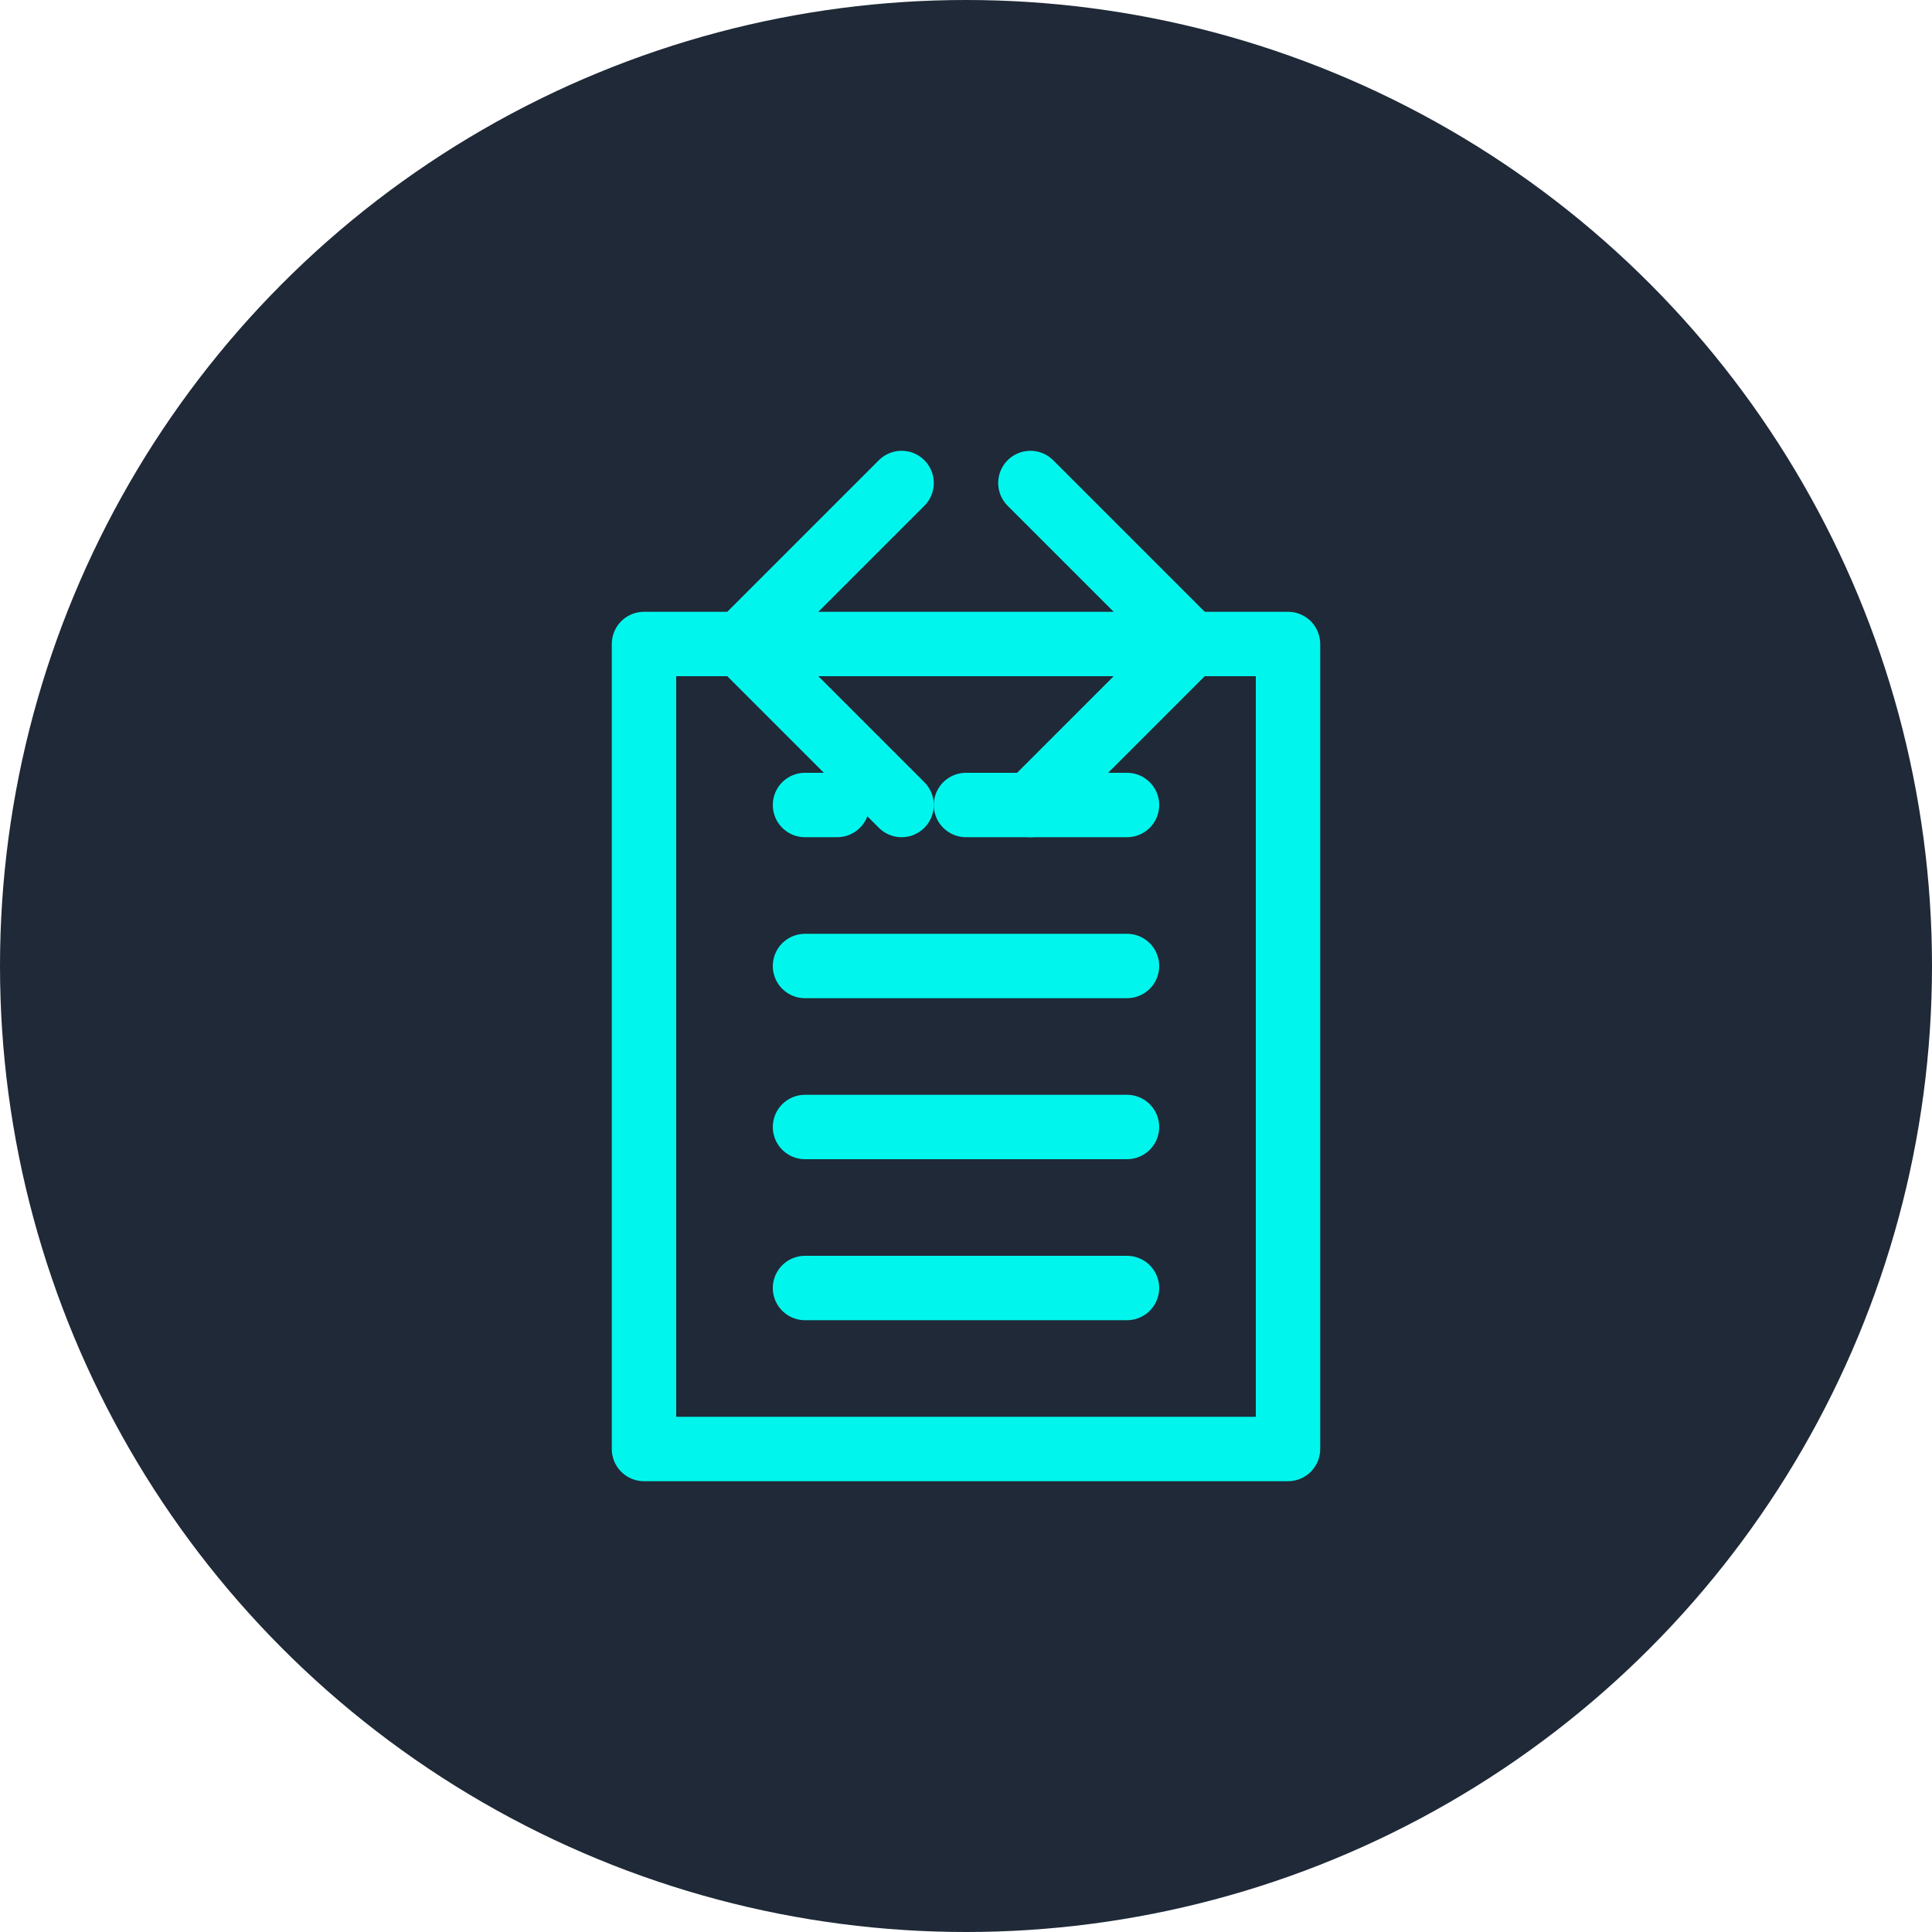 <svg xmlns="http://www.w3.org/2000/svg" width="60" height="60" viewBox="0 0 60 60">
  <circle cx="30" cy="30" r="30" fill="#1F2937"/>
  <g fill="none" stroke="#00F6ED" stroke-width="2" stroke-linecap="round" stroke-linejoin="round">
    <path d="M20,20 L40,20 L40,45 L20,45 Z" />
    <path d="M30,25 L35,25" />
    <path d="M25,25 L26,25" />
    <path d="M25,30 L35,30" />
    <path d="M25,35 L35,35" />
    <path d="M25,40 L35,40" />
    <path d="M32,15 L37,20 L32,25" />
    <path d="M28,15 L23,20 L28,25" />
  </g>
</svg>
